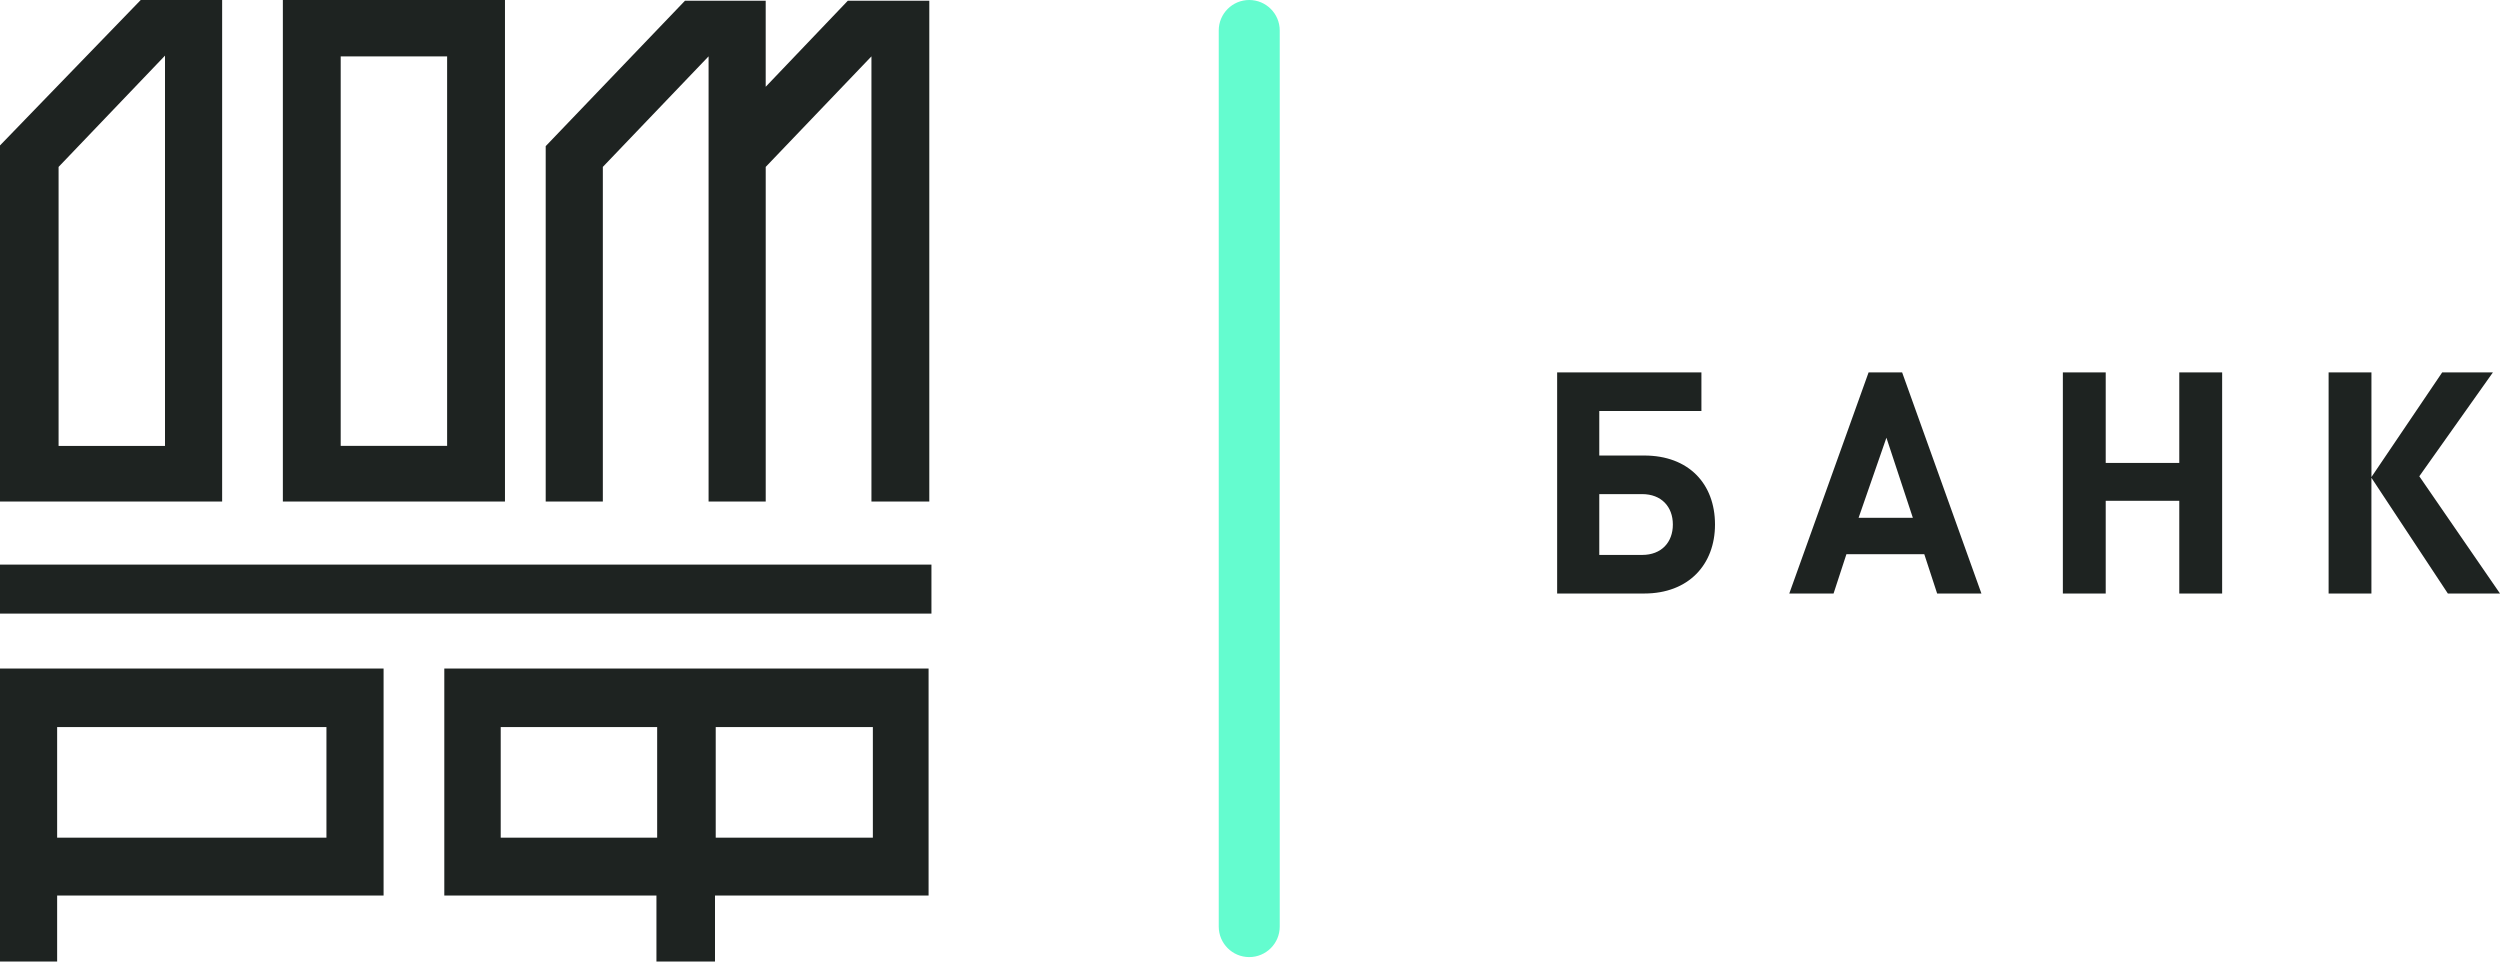 <svg width="390" height="150" viewBox="0 0 390 150" fill="none" xmlns="http://www.w3.org/2000/svg">
<path fill-rule="evenodd" clip-rule="evenodd" d="M190.124 4.755C190.124 2.13 192.254 0 194.879 0C197.504 0 199.638 2.13 199.638 4.755V144.548C199.638 147.173 197.508 149.306 194.879 149.306C192.254 149.306 190.124 147.176 190.124 144.548V4.755Z" fill="#64FCCF"/>
<path fill-rule="evenodd" clip-rule="evenodd" d="M369.941 92.588H363.263V58.099H369.945V74.419L380.978 58.099H388.89L377.411 74.299L390 92.588H381.866L369.941 74.531V92.588ZM346.654 92.588H339.967V78.12H328.492V92.588H321.806V58.099H328.492V72.218H339.967V58.099H346.654V92.588ZM298.406 80.782L294.281 68.284L289.939 80.782H298.406ZM309.101 92.588H302.194L300.188 86.453H288.041L286.035 92.588H279.128L291.499 58.099H296.734L309.101 92.588ZM260.966 81.825C260.966 79.05 259.181 77.081 256.174 77.081H249.487V86.569H256.174C259.181 86.569 260.966 84.604 260.966 81.825ZM267.54 81.825C267.54 88.076 263.415 92.588 256.508 92.588H242.914V58.099H265.421V64.118H249.487V71.062H256.508C263.419 71.062 267.54 75.457 267.54 81.825ZM44.126 78.24H78.776V0H44.126V78.24ZM53.153 69.559H69.75V8.797H53.149V69.559H53.153ZM0 88.08H145.305V95.719H0V88.08ZM0 150H8.914V139.699H59.839V104.287H0V150ZM8.914 130.673H50.925V113.426H8.914V130.673ZM110.539 8.794V78.236H119.452V26.036L135.945 8.794V78.236H144.971V0.113H132.262L119.449 13.537V0.113H106.856L85.129 22.8V78.236H94.043V26.036L110.535 8.794H110.539ZM69.311 139.699H102.405V150H111.54V139.699H144.859V104.287H69.311V139.702V139.699ZM111.653 130.673H136.166V113.426H111.653V130.673ZM78.112 130.673H102.517V113.426H78.112V130.673ZM34.654 78.24V0H21.953L0 22.688V78.24H34.654ZM9.139 26.04L25.74 8.678V69.562H9.139V26.04Z" fill="#1E2321"/>
</svg>
